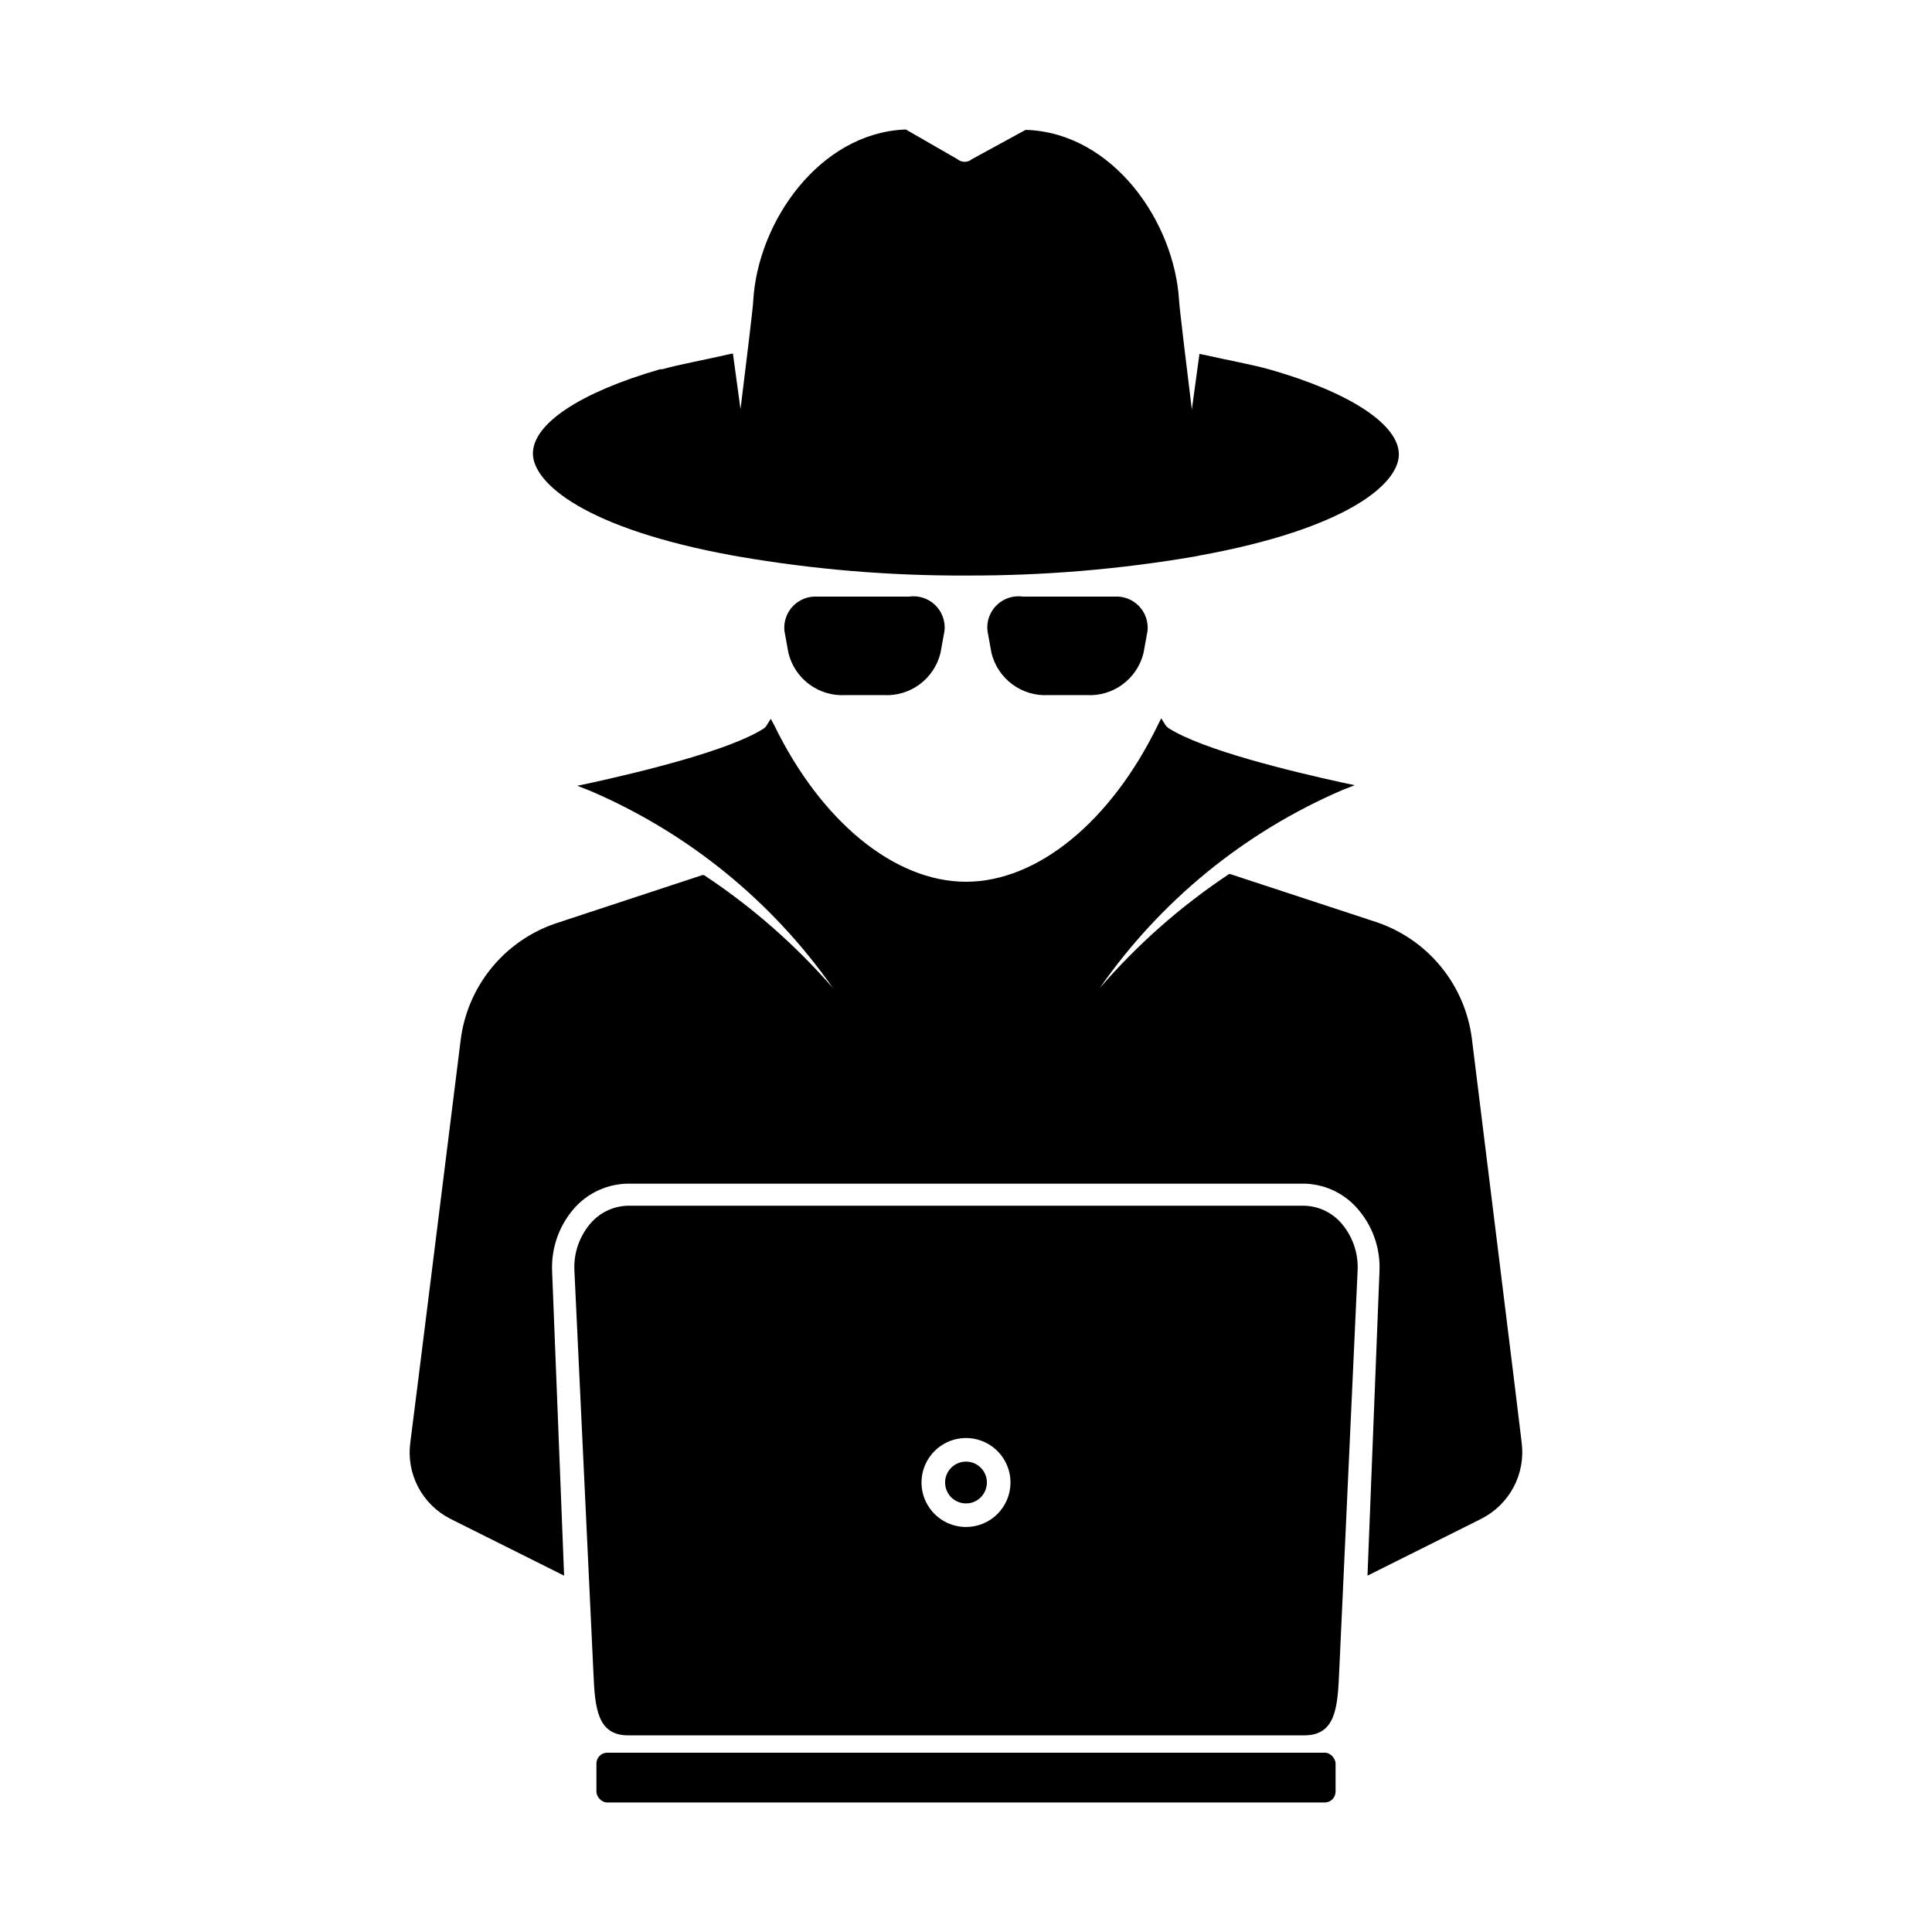 <?xml version="1.0" encoding="UTF-8"?>
<!-- Uploaded to: ICON Repo, www.svgrepo.com, Generator: ICON Repo Mixer Tools -->
<svg fill="#000000" width="800px" height="800px" version="1.1" viewBox="144 144 512 512" xmlns="http://www.w3.org/2000/svg">
 <g>
  <path d="m338.28 291.23 1.41 0.25c19.969 3.445 40.199 5.133 60.457 5.039 20.262 0.066 40.488-1.621 60.457-5.039l1.512-0.301c38.645-7.055 52.598-18.895 52.598-26.754s-12.797-16.371-34.105-22.469c-4.535-1.309-11.586-2.57-17.281-3.879l-1.461-0.301-2.016 14.762c-1.309-10.531-3.324-27.406-3.375-28.766-1.211-21.109-17.582-44.438-40.305-45.344h-0.402l-14.211 7.758c-1.105 0.93-2.723 0.93-3.828 0l-13.652-7.859h-0.402c-22.469 1.059-38.844 24.336-40.055 45.344 0 1.258-1.863 16.574-3.375 28.766l-2.016-14.762-1.461 0.301c-5.594 1.309-12.645 2.57-17.281 3.879h-0.555c-21.109 6.098-33.703 14.41-33.703 22.32s14.008 19.949 53.051 27.055z"/>
  <path d="m547.26 526.3c0-0.504-13.199-107.06-13.199-107.06v-0.004c-0.891-6.981-3.723-13.574-8.176-19.023-4.453-5.453-10.352-9.543-17.016-11.809l-38.793-12.746h-0.402c-12.742 8.469-24.27 18.641-34.258 30.23 16.129-23.191 38.434-41.395 64.387-52.547l3.223-1.258-3.375-0.707c-13.301-2.922-36.98-8.613-46.047-14.461-0.348-0.258-0.641-0.582-0.859-0.957l-1.008-1.613-0.855 1.715c-12.445 25.645-31.941 41.613-50.883 41.613s-38.441-15.973-50.883-41.613l-0.859-1.562-1.008 1.613c-0.203 0.383-0.496 0.711-0.855 0.957-9.07 5.844-32.746 11.539-46.047 14.461l-3.375 0.707 3.223 1.258v-0.004c25.98 11.078 48.336 29.211 64.535 52.348-9.98-11.473-21.473-21.539-34.156-29.926h-0.453l-38.844 12.797c-6.676 2.262-12.578 6.359-17.035 11.82-4.453 5.461-7.281 12.066-8.156 19.062 0 0-13.25 106.35-13.352 106.71-0.543 4.035 0.18 8.141 2.062 11.746 1.887 3.609 4.844 6.547 8.469 8.406l30.23 15.113-3.176-80.609c-0.297-6.332 1.953-12.52 6.246-17.18 3.621-3.856 8.664-6.059 13.957-6.098h178.85c5.277 0.031 10.309 2.234 13.906 6.098 4.328 4.641 6.602 10.836 6.297 17.18l-3.176 80.609 30.23-15.113c3.637-1.852 6.609-4.781 8.512-8.391 1.906-3.609 2.644-7.719 2.117-11.762z"/>
  <path d="m384.88 302.11h-24.18c-2.434-0.176-4.82 0.73-6.523 2.481-1.699 1.75-2.539 4.16-2.297 6.586l1.059 5.844c0.809 3.34 2.766 6.293 5.531 8.336 2.762 2.043 6.152 3.055 9.586 2.852h10.078-0.004c3.43 0.203 6.824-0.809 9.586-2.852s4.719-4.996 5.527-8.336l1.059-5.844c0.277-2.543-0.641-5.07-2.484-6.848-1.844-1.773-4.406-2.594-6.938-2.219z"/>
  <path d="m415.11 302.11h24.184c2.434-0.176 4.816 0.73 6.519 2.481 1.699 1.75 2.539 4.16 2.297 6.586l-1.059 5.844c-0.809 3.34-2.766 6.293-5.527 8.336-2.762 2.043-6.156 3.055-9.586 2.852h-10.078c-3.43 0.203-6.824-0.809-9.586-2.852-2.762-2.043-4.719-4.996-5.527-8.336l-1.059-5.844c-0.277-2.543 0.641-5.07 2.484-6.848 1.844-1.773 4.406-2.594 6.938-2.219z"/>
  <path d="m400 531.34c-2.242 0-4.266 1.352-5.121 3.422-0.859 2.07-0.383 4.457 1.199 6.039 1.586 1.586 3.969 2.062 6.043 1.203 2.07-0.859 3.418-2.879 3.418-5.121 0-3.059-2.481-5.543-5.539-5.543z"/>
  <path d="m499.15 467.81c-2.519-2.699-6.035-4.246-9.723-4.285h-178.85c-3.691 0.039-7.207 1.586-9.727 4.285-3.18 3.481-4.848 8.086-4.633 12.797l5.039 106.55c0.402 9.371 0.957 16.727 9.219 16.727h179.2c8.262 0 8.816-7.356 9.219-16.727l4.891-106.55c0.211-4.711-1.457-9.316-4.637-12.797zm-99.148 80.859c-4.769 0-9.07-2.871-10.895-7.277s-0.816-9.477 2.559-12.848c3.371-3.371 8.441-4.379 12.848-2.555 4.402 1.824 7.277 6.125 7.277 10.891 0 3.129-1.242 6.125-3.453 8.336-2.211 2.211-5.211 3.453-8.336 3.453z"/>
  <path d="m304.93 608.48h190.14c1.586 0 2.871 1.586 2.871 2.871v7.457c0 1.586-1.285 2.871-2.871 2.871h-190.14c-1.586 0-2.871-1.586-2.871-2.871v-7.457c0-1.586 1.285-2.871 2.871-2.871z"/>
 </g>
</svg>